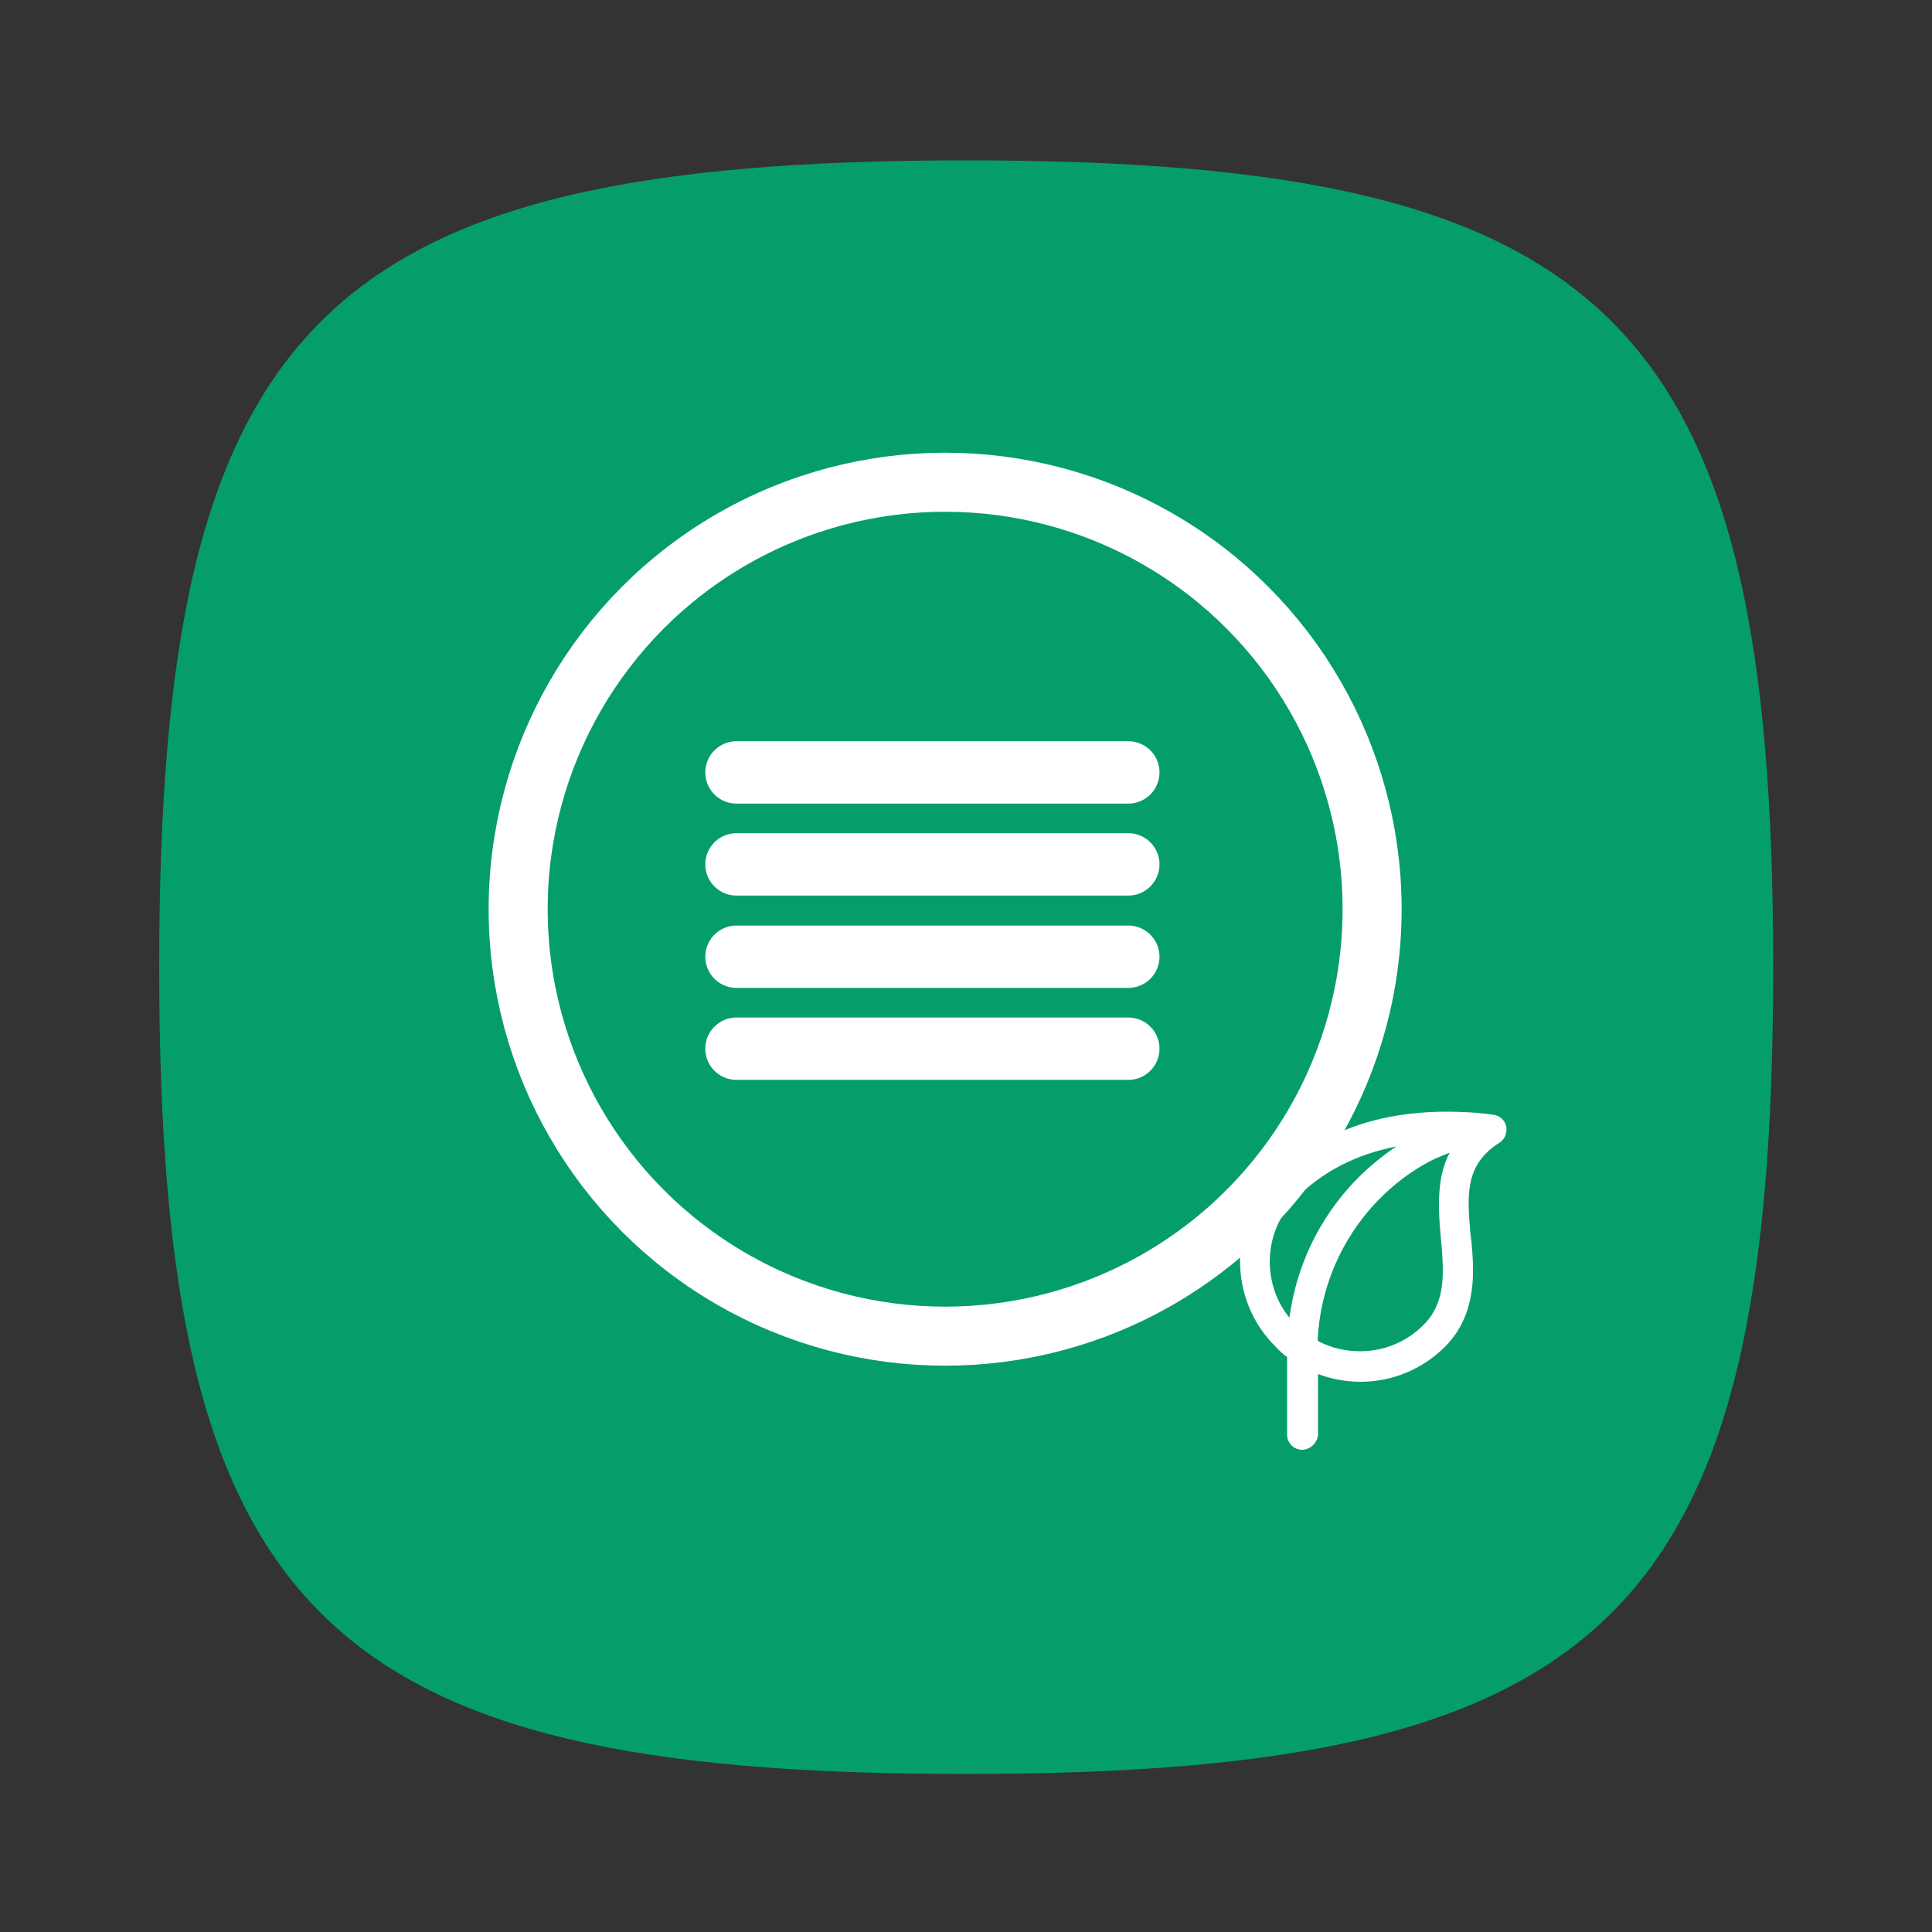 <?xml version="1.0" encoding="utf-8"?>
<!-- Generator: Adobe Illustrator 25.2.0, SVG Export Plug-In . SVG Version: 6.00 Build 0)  -->
<svg version="1.1" id="Layer_1" xmlns="http://www.w3.org/2000/svg" xmlns:xlink="http://www.w3.org/1999/xlink" x="0px" y="0px"
	 viewBox="0 0 500 500" style="enable-background:new 0 0 500 500;" xml:space="preserve">
<rect x="0" y="0" width="500" height="500" fill="#333333" stroke="none"/>
<style type="text/css">
	.st0{fill:#059E6B;}
	.st1{fill:none;stroke:#FFFFFF;stroke-width:15.279;stroke-miterlimit:10;}
	.st2{fill:none;stroke:#FFFFFF;stroke-width:16.141;stroke-linecap:round;stroke-miterlimit:10;}
	.st3{fill:#FFFFFF;}
</style>
<path class="st0" d="M458.9,250.3c0,167.1-41.8,208.8-208.8,208.8C83,459.2,41.2,417.4,41.2,250.3C41.2,83.3,83,41.5,250.1,41.5
	C417.2,41.5,458.9,83.3,458.9,250.3"/>
<g>
	<circle class="st1" cx="244.6" cy="235.3" r="110.5"/>
	<g>
		<line class="st2" x1="190.6" y1="199.9" x2="292" y2="199.9"/>
		<line class="st2" x1="190.6" y1="223.7" x2="292" y2="223.7"/>
		<line class="st2" x1="190.6" y1="247.6" x2="292" y2="247.6"/>
		<line class="st2" x1="190.6" y1="271.4" x2="292" y2="271.4"/>
	</g>
	<path class="st3" d="M361.4,296.7c-10.3,2-19,6.4-26,13.4c-4.5,4.5-6.8,10.4-6.8,16.6c0.1,5.3,1.8,10.3,5.1,14.3
		c1.8-13.3,7.6-25.5,16.9-35.3C353.9,302.3,357.6,299.2,361.4,296.7 M341,347c3.3,1.8,7.1,2.7,11,2.7c6.2,0,12-2.4,16.4-6.8
		c5.9-5.9,5.3-13.6,4.5-22.4c-0.5-5.5-0.9-11,0.2-16.4c0.5-2.1,1.1-4,2.1-5.8c-1.3,0.5-2.7,1.1-4.1,1.7c-5.3,2.6-10.4,6.4-14.8,11
		C347,320.8,341.6,333.5,341,347 M337,375.2c-2.1,0-3.9-1.7-3.9-3.9v-20.1c-1.1-0.8-2.1-1.7-3.1-2.8c-12.1-12.1-12.1-31.8,0-43.9
		c7.6-7.6,17-12.7,27.9-15.1c5.1-1.1,10.6-1.7,16.4-1.7c3.9,0,8,0.2,12.2,0.8c1.6,0.2,3,1.4,3.3,3c0.3,1.6-0.3,3.3-1.7,4.2
		c-9.2,5.8-8.4,13.9-7.5,24.1c0.1,0.5,0.1,0.9,0.2,1.4c0.6,7,1.8,18.6-6.8,27.3c-5.8,5.8-13.6,9.1-21.9,9.1c-3.8,0-7.5-0.7-11-2
		v15.8C340.9,373.4,339.1,375.2,337,375.2"/>
</g>
</svg>
